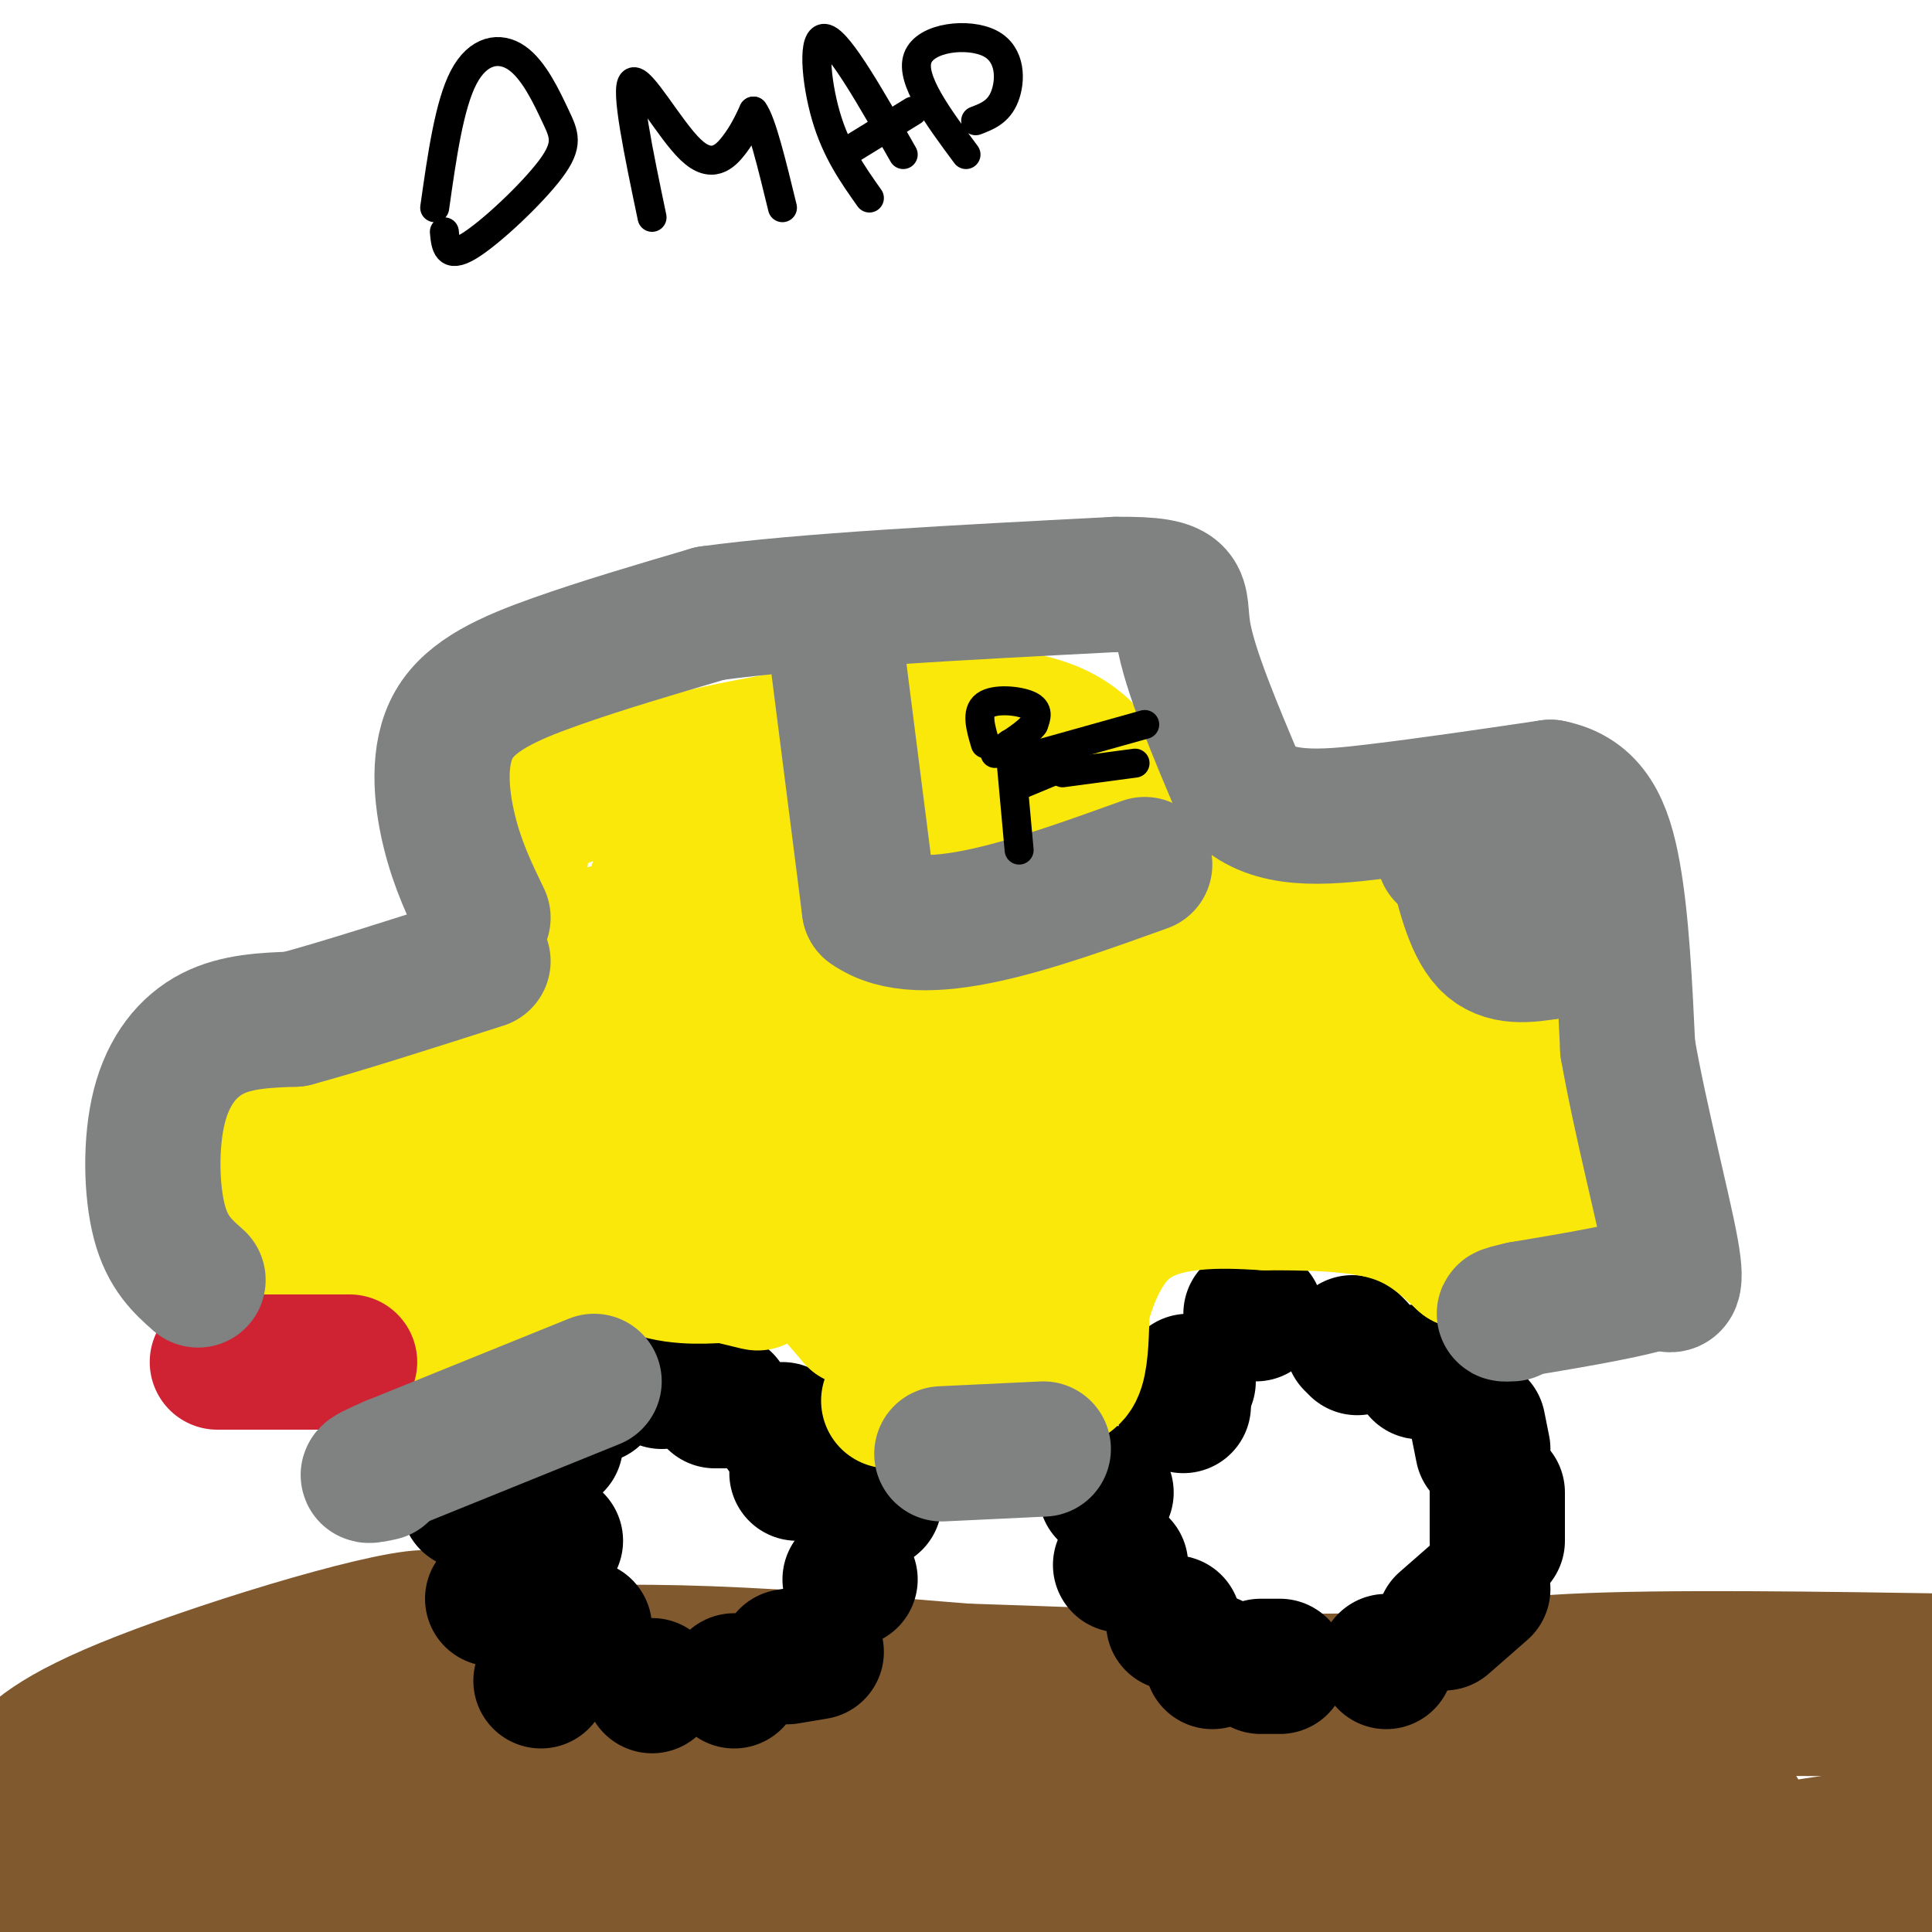 <svg viewBox='0 0 400 400' version='1.1' xmlns='http://www.w3.org/2000/svg' xmlns:xlink='http://www.w3.org/1999/xlink'><g fill='none' stroke='#81592f' stroke-width='20' stroke-linecap='round' stroke-linejoin='round'><path d='M0,365c4.286,-4.714 8.571,-9.429 28,-17c19.429,-7.571 54.000,-18.000 61,-17c7.000,1.000 -13.571,13.429 -38,26c-24.429,12.571 -52.714,25.286 -81,38'/><path d='M1,385c64.733,-9.467 129.467,-18.933 151,-21c21.533,-2.067 -0.133,3.267 -35,7c-34.867,3.733 -82.933,5.867 -131,8'/><path d='M35,388c26.000,2.667 52.000,5.333 52,9c0.000,3.667 -26.000,8.333 -52,13'/><path d='M2,403c24.000,-2.489 48.000,-4.978 84,-5c36.000,-0.022 84.000,2.422 99,4c15.000,1.578 -3.000,2.289 -21,3'/><path d='M65,376c51.232,-2.118 102.465,-4.235 122,-3c19.535,1.235 7.374,5.824 -37,8c-44.374,2.176 -120.960,1.941 -148,1c-27.040,-0.941 -4.533,-2.586 22,-5c26.533,-2.414 57.091,-5.595 120,-9c62.909,-3.405 158.168,-7.032 177,-6c18.832,1.032 -38.762,6.723 -97,9c-58.238,2.277 -117.119,1.138 -176,0'/><path d='M48,371c-37.981,0.329 -44.933,1.150 -38,0c6.933,-1.150 27.751,-4.271 43,-7c15.249,-2.729 24.928,-5.065 91,-6c66.072,-0.935 188.536,-0.467 311,0'/><path d='M395,375c-21.448,3.422 -42.897,6.844 -70,9c-27.103,2.156 -59.862,3.046 -64,0c-4.138,-3.046 20.344,-10.029 45,-13c24.656,-2.971 49.485,-1.930 56,1c6.515,2.930 -5.284,7.750 -62,13c-56.716,5.250 -158.347,10.928 -185,12c-26.653,1.072 21.674,-2.464 70,-6'/><path d='M185,391c53.965,0.198 153.877,3.692 124,0c-29.877,-3.692 -189.544,-14.571 -239,-18c-49.456,-3.429 11.298,0.592 28,0c16.702,-0.592 -10.649,-5.796 -38,-11'/><path d='M60,362c-7.571,-1.226 -7.500,1.208 -1,-3c6.500,-4.208 19.429,-15.060 44,-19c24.571,-3.940 60.786,-0.970 97,2'/><path d='M200,342c31.417,1.000 61.458,2.500 80,2c18.542,-0.500 25.583,-3.000 45,-4c19.417,-1.000 51.208,-0.500 83,0'/><path d='M389,346c-44.362,2.589 -88.724,5.179 -112,8c-23.276,2.821 -25.466,5.875 -40,8c-14.534,2.125 -41.411,3.322 -59,4c-17.589,0.678 -25.889,0.836 -31,-1c-5.111,-1.836 -7.032,-5.668 -11,-8c-3.968,-2.332 -9.984,-3.166 -16,-4'/><path d='M120,353c-4.097,-1.458 -6.338,-3.103 -3,-2c3.338,1.103 12.256,4.956 26,5c13.744,0.044 32.316,-3.719 61,0c28.684,3.719 67.481,14.920 97,21c29.519,6.080 49.759,7.040 70,8'/><path d='M371,385c7.796,3.346 -7.715,7.711 -13,10c-5.285,2.289 -0.346,2.501 -14,4c-13.654,1.499 -45.901,4.285 -39,4c6.901,-0.285 52.951,-3.643 99,-7'/><path d='M400,395c-13.800,1.222 -27.600,2.444 -27,1c0.600,-1.444 15.600,-5.556 20,-7c4.400,-1.444 -1.800,-0.222 -8,1'/></g>
<g fill='none' stroke='#000000' stroke-width='28' stroke-linecap='round' stroke-linejoin='round'><path d='M121,337c0.000,0.000 0.000,0.000 0,0'/><path d='M112,318c0.000,0.000 3.000,1.000 3,1'/><path d='M115,299c0.000,0.000 -3.000,2.000 -3,2'/><path d='M137,286c0.000,0.000 0.000,0.000 0,0'/><path d='M148,290c0.000,0.000 2.000,0.000 2,0'/><path d='M165,305c0.000,0.000 0.000,0.000 0,0'/><path d='M176,327c0.000,0.000 0.000,0.000 0,0'/><path d='M169,342c0.000,0.000 -6.000,1.000 -6,1'/><path d='M135,349c0.000,0.000 0.000,0.000 0,0'/><path d='M112,348c0.000,0.000 0.000,0.000 0,0'/><path d='M102,331c0.000,0.000 0.000,0.000 0,0'/><path d='M97,311c0.000,0.000 0.000,0.000 0,0'/><path d='M243,336c0.000,0.000 0.000,0.000 0,0'/><path d='M232,324c0.000,0.000 0.000,0.000 0,0'/><path d='M229,309c0.000,0.000 0.000,0.000 0,0'/><path d='M246,286c0.000,0.000 0.000,0.000 0,0'/><path d='M245,291c0.000,0.000 0.000,0.000 0,0'/><path d='M259,272c0.000,0.000 1.000,0.000 1,0'/><path d='M280,278c0.000,0.000 1.000,1.000 1,1'/><path d='M294,284c0.000,0.000 1.000,0.000 1,0'/><path d='M306,295c0.000,0.000 1.000,5.000 1,5'/><path d='M310,309c0.000,0.000 0.000,10.000 0,10'/><path d='M307,329c0.000,0.000 -8.000,7.000 -8,7'/><path d='M287,344c0.000,0.000 0.000,0.000 0,0'/><path d='M265,345c0.000,0.000 -4.000,0.000 -4,0'/><path d='M251,344c0.000,0.000 0.000,0.000 0,0'/><path d='M152,348c0.000,0.000 0.000,0.000 0,0'/><path d='M181,311c0.000,0.000 -1.000,0.000 -1,0'/><path d='M162,296c0.000,0.000 0.000,0.000 0,0'/><path d='M123,289c0.000,0.000 0.000,0.000 0,0'/></g>
<g fill='none' stroke='#fae80b' stroke-width='28' stroke-linecap='round' stroke-linejoin='round'><path d='M184,290c0.000,0.000 30.000,-3.000 30,-3'/><path d='M214,287c6.622,-0.822 8.178,-1.378 9,-4c0.822,-2.622 0.911,-7.311 1,-12'/><path d='M224,271c1.250,-5.119 3.875,-11.917 8,-16c4.125,-4.083 9.750,-5.452 15,-6c5.250,-0.548 10.125,-0.274 15,0'/><path d='M262,249c7.178,0.000 17.622,0.000 25,2c7.378,2.000 11.689,6.000 16,10'/><path d='M303,261c6.667,2.000 15.333,2.000 24,2'/><path d='M327,263c3.333,-7.833 -0.333,-28.417 -4,-49'/><path d='M323,214c-1.333,-13.667 -2.667,-23.333 -4,-33'/><path d='M319,181c-7.867,-5.356 -25.533,-2.244 -46,2c-20.467,4.244 -43.733,9.622 -67,15'/><path d='M206,198c-14.536,4.083 -17.375,6.792 -43,12c-25.625,5.208 -74.036,12.917 -98,18c-23.964,5.083 -23.482,7.542 -23,10'/><path d='M42,238c-2.822,5.600 1.622,14.600 5,21c3.378,6.400 5.689,10.200 8,14'/><path d='M55,273c6.500,3.167 18.750,4.083 31,5'/><path d='M86,278c4.911,3.889 1.689,11.111 2,12c0.311,0.889 4.156,-4.556 8,-10'/><path d='M96,280c5.369,-1.762 14.792,-1.167 17,-4c2.208,-2.833 -2.798,-9.095 -2,-13c0.798,-3.905 7.399,-5.452 14,-7'/><path d='M125,256c7.067,-2.911 17.733,-6.689 27,-4c9.267,2.689 17.133,11.844 25,21'/><path d='M177,273c7.302,3.677 13.056,2.369 19,1c5.944,-1.369 12.078,-2.800 17,-6c4.922,-3.200 8.633,-8.169 11,-15c2.367,-6.831 3.391,-15.523 6,-20c2.609,-4.477 6.805,-4.738 11,-5'/><path d='M241,228c6.978,-1.721 18.922,-3.523 29,-8c10.078,-4.477 18.290,-11.628 24,-12c5.710,-0.372 8.917,6.037 11,12c2.083,5.963 3.041,11.482 4,17'/><path d='M309,237c0.595,5.417 0.083,10.458 -2,8c-2.083,-2.458 -5.738,-12.417 -7,-24c-1.262,-11.583 -0.131,-24.792 1,-38'/><path d='M301,183c-6.939,3.068 -24.788,29.739 -27,41c-2.212,11.261 11.211,7.111 17,7c5.789,-0.111 3.943,3.816 1,6c-2.943,2.184 -6.984,2.624 -10,2c-3.016,-0.624 -5.008,-2.312 -7,-4'/><path d='M275,235c-2.100,-0.991 -3.851,-1.468 -7,-5c-3.149,-3.532 -7.697,-10.121 -7,-16c0.697,-5.879 6.641,-11.050 6,-12c-0.641,-0.950 -7.865,2.321 -11,1c-3.135,-1.321 -2.181,-7.235 -3,-10c-0.819,-2.765 -3.409,-2.383 -6,-2'/><path d='M247,191c-4.313,-0.440 -12.094,-0.541 -15,-5c-2.906,-4.459 -0.936,-13.278 -2,-20c-1.064,-6.722 -5.161,-11.349 -10,-14c-4.839,-2.651 -10.419,-3.325 -16,-4'/><path d='M204,148c-13.289,0.622 -38.511,4.178 -56,8c-17.489,3.822 -27.244,7.911 -37,12'/><path d='M111,168c-6.167,9.167 -3.083,26.083 0,43'/><path d='M111,211c-0.041,7.993 -0.143,6.476 2,7c2.143,0.524 6.530,3.089 16,-2c9.470,-5.089 24.021,-17.830 31,-24c6.979,-6.170 6.386,-5.767 7,-7c0.614,-1.233 2.434,-4.101 0,-6c-2.434,-1.899 -9.124,-2.828 -15,-2c-5.876,0.828 -10.938,3.414 -16,6'/><path d='M136,183c10.369,-2.452 44.292,-11.583 57,-10c12.708,1.583 4.202,13.881 2,21c-2.202,7.119 1.899,9.060 6,11'/><path d='M201,205c3.762,3.298 10.167,6.042 17,3c6.833,-3.042 14.095,-11.869 12,-6c-2.095,5.869 -13.548,26.435 -25,47'/><path d='M205,249c-7.041,12.518 -12.145,20.314 -6,4c6.145,-16.314 23.539,-56.738 25,-74c1.461,-17.262 -13.011,-11.360 -18,-10c-4.989,1.360 -0.494,-1.820 4,-5'/><path d='M210,164c4.946,9.805 15.312,36.817 22,45c6.688,8.183 9.700,-2.463 5,3c-4.700,5.463 -17.110,27.036 -24,37c-6.890,9.964 -8.259,8.320 -13,10c-4.741,1.680 -12.853,6.683 -19,7c-6.147,0.317 -10.328,-4.052 -12,-7c-1.672,-2.948 -0.836,-4.474 0,-6'/><path d='M169,253c0.750,-5.458 2.624,-16.102 6,-24c3.376,-7.898 8.255,-13.049 12,-9c3.745,4.049 6.356,17.300 3,23c-3.356,5.700 -12.678,3.850 -22,2'/><path d='M168,245c-5.869,-4.405 -9.542,-16.417 -20,-16c-10.458,0.417 -27.702,13.262 -34,19c-6.298,5.738 -1.649,4.369 3,3'/><path d='M117,251c3.267,2.822 9.933,8.378 16,11c6.067,2.622 11.533,2.311 17,2'/><path d='M150,264c5.537,1.134 10.879,2.970 3,0c-7.879,-2.970 -28.978,-10.744 -39,-14c-10.022,-3.256 -8.968,-1.992 -11,2c-2.032,3.992 -7.152,10.712 -11,13c-3.848,2.288 -6.424,0.144 -9,-2'/><path d='M83,263c-4.391,-3.228 -10.868,-10.298 -3,-17c7.868,-6.702 30.080,-13.035 40,-18c9.920,-4.965 7.549,-8.561 7,-14c-0.549,-5.439 0.726,-12.719 2,-20'/><path d='M129,194c-2.444,-2.667 -9.556,0.667 -12,3c-2.444,2.333 -0.222,3.667 2,5'/><path d='M81,245c0.000,0.000 -20.000,2.000 -20,2'/></g>
<g fill='none' stroke='#cf2233' stroke-width='28' stroke-linecap='round' stroke-linejoin='round'><path d='M45,282c0.000,0.000 25.000,0.000 25,0'/><path d='M70,282c4.167,0.000 2.083,0.000 0,0'/></g>
<g fill='none' stroke='#808282' stroke-width='28' stroke-linecap='round' stroke-linejoin='round'><path d='M301,176c1.833,7.750 3.667,15.500 7,19c3.333,3.500 8.167,2.750 13,2'/><path d='M321,197c0.867,-4.133 -3.467,-15.467 -8,-20c-4.533,-4.533 -9.267,-2.267 -14,0'/><path d='M173,133c0.000,0.000 7.000,55.000 7,55'/><path d='M180,188c10.667,7.667 33.833,-0.667 57,-9'/><path d='M100,190c-2.637,-5.446 -5.274,-10.893 -7,-18c-1.726,-7.107 -2.542,-15.875 1,-22c3.542,-6.125 11.440,-9.607 21,-13c9.560,-3.393 20.780,-6.696 32,-10'/><path d='M147,127c19.333,-2.667 51.667,-4.333 84,-6'/><path d='M231,121c15.644,-0.178 12.756,2.378 14,10c1.244,7.622 6.622,20.311 12,33'/><path d='M257,164c6.489,6.244 16.711,5.356 28,4c11.289,-1.356 23.644,-3.178 36,-5'/><path d='M321,163c8.356,1.622 11.244,8.178 13,18c1.756,9.822 2.378,22.911 3,36'/><path d='M337,217c2.556,14.667 7.444,33.333 9,42c1.556,8.667 -0.222,7.333 -2,6'/><path d='M344,265c-5.167,2.000 -17.083,4.000 -29,6'/><path d='M315,271c-5.167,1.167 -3.583,1.083 -2,1'/><path d='M216,300c0.000,0.000 -21.000,1.000 -21,1'/><path d='M123,286c0.000,0.000 -42.000,17.000 -42,17'/><path d='M81,303c-7.333,3.167 -4.667,2.583 -2,2'/><path d='M41,265c-3.155,-2.786 -6.310,-5.571 -8,-12c-1.690,-6.429 -1.917,-16.500 0,-24c1.917,-7.500 5.976,-12.429 11,-15c5.024,-2.571 11.012,-2.786 17,-3'/><path d='M61,211c9.333,-2.500 24.167,-7.250 39,-12'/></g>
<g fill='none' stroke='#000000' stroke-width='6' stroke-linecap='round' stroke-linejoin='round'><path d='M204,154c-0.978,-3.289 -1.956,-6.578 0,-8c1.956,-1.422 6.844,-0.978 9,0c2.156,0.978 1.578,2.489 1,4'/><path d='M214,150c-1.167,1.667 -4.583,3.833 -8,6'/><path d='M209,154c0.000,0.000 2.000,22.000 2,22'/><path d='M210,163c0.000,0.000 12.000,-5.000 12,-5'/><path d='M212,157c0.000,0.000 25.000,-7.000 25,-7'/><path d='M220,160c0.000,0.000 15.000,-2.000 15,-2'/><path d='M90,43c1.507,-10.648 3.014,-21.297 6,-27c2.986,-5.703 7.452,-6.462 11,-4c3.548,2.462 6.178,8.144 8,12c1.822,3.856 2.837,5.884 -1,11c-3.837,5.116 -12.525,13.319 -17,16c-4.475,2.681 -4.738,-0.159 -5,-3'/><path d='M135,45c-2.804,-13.405 -5.607,-26.810 -4,-28c1.607,-1.190 7.625,9.833 12,14c4.375,4.167 7.107,1.476 9,-1c1.893,-2.476 2.946,-4.738 4,-7'/><path d='M156,23c1.667,2.167 3.833,11.083 6,20'/><path d='M180,41c-3.444,-4.867 -6.889,-9.733 -9,-17c-2.111,-7.267 -2.889,-16.933 0,-16c2.889,0.933 9.444,12.467 16,24'/><path d='M176,31c0.000,0.000 13.000,-8.000 13,-8'/><path d='M200,32c-5.798,-7.815 -11.595,-15.631 -10,-20c1.595,-4.369 10.583,-5.292 15,-3c4.417,2.292 4.262,7.798 3,11c-1.262,3.202 -3.631,4.101 -6,5'/></g>
</svg>